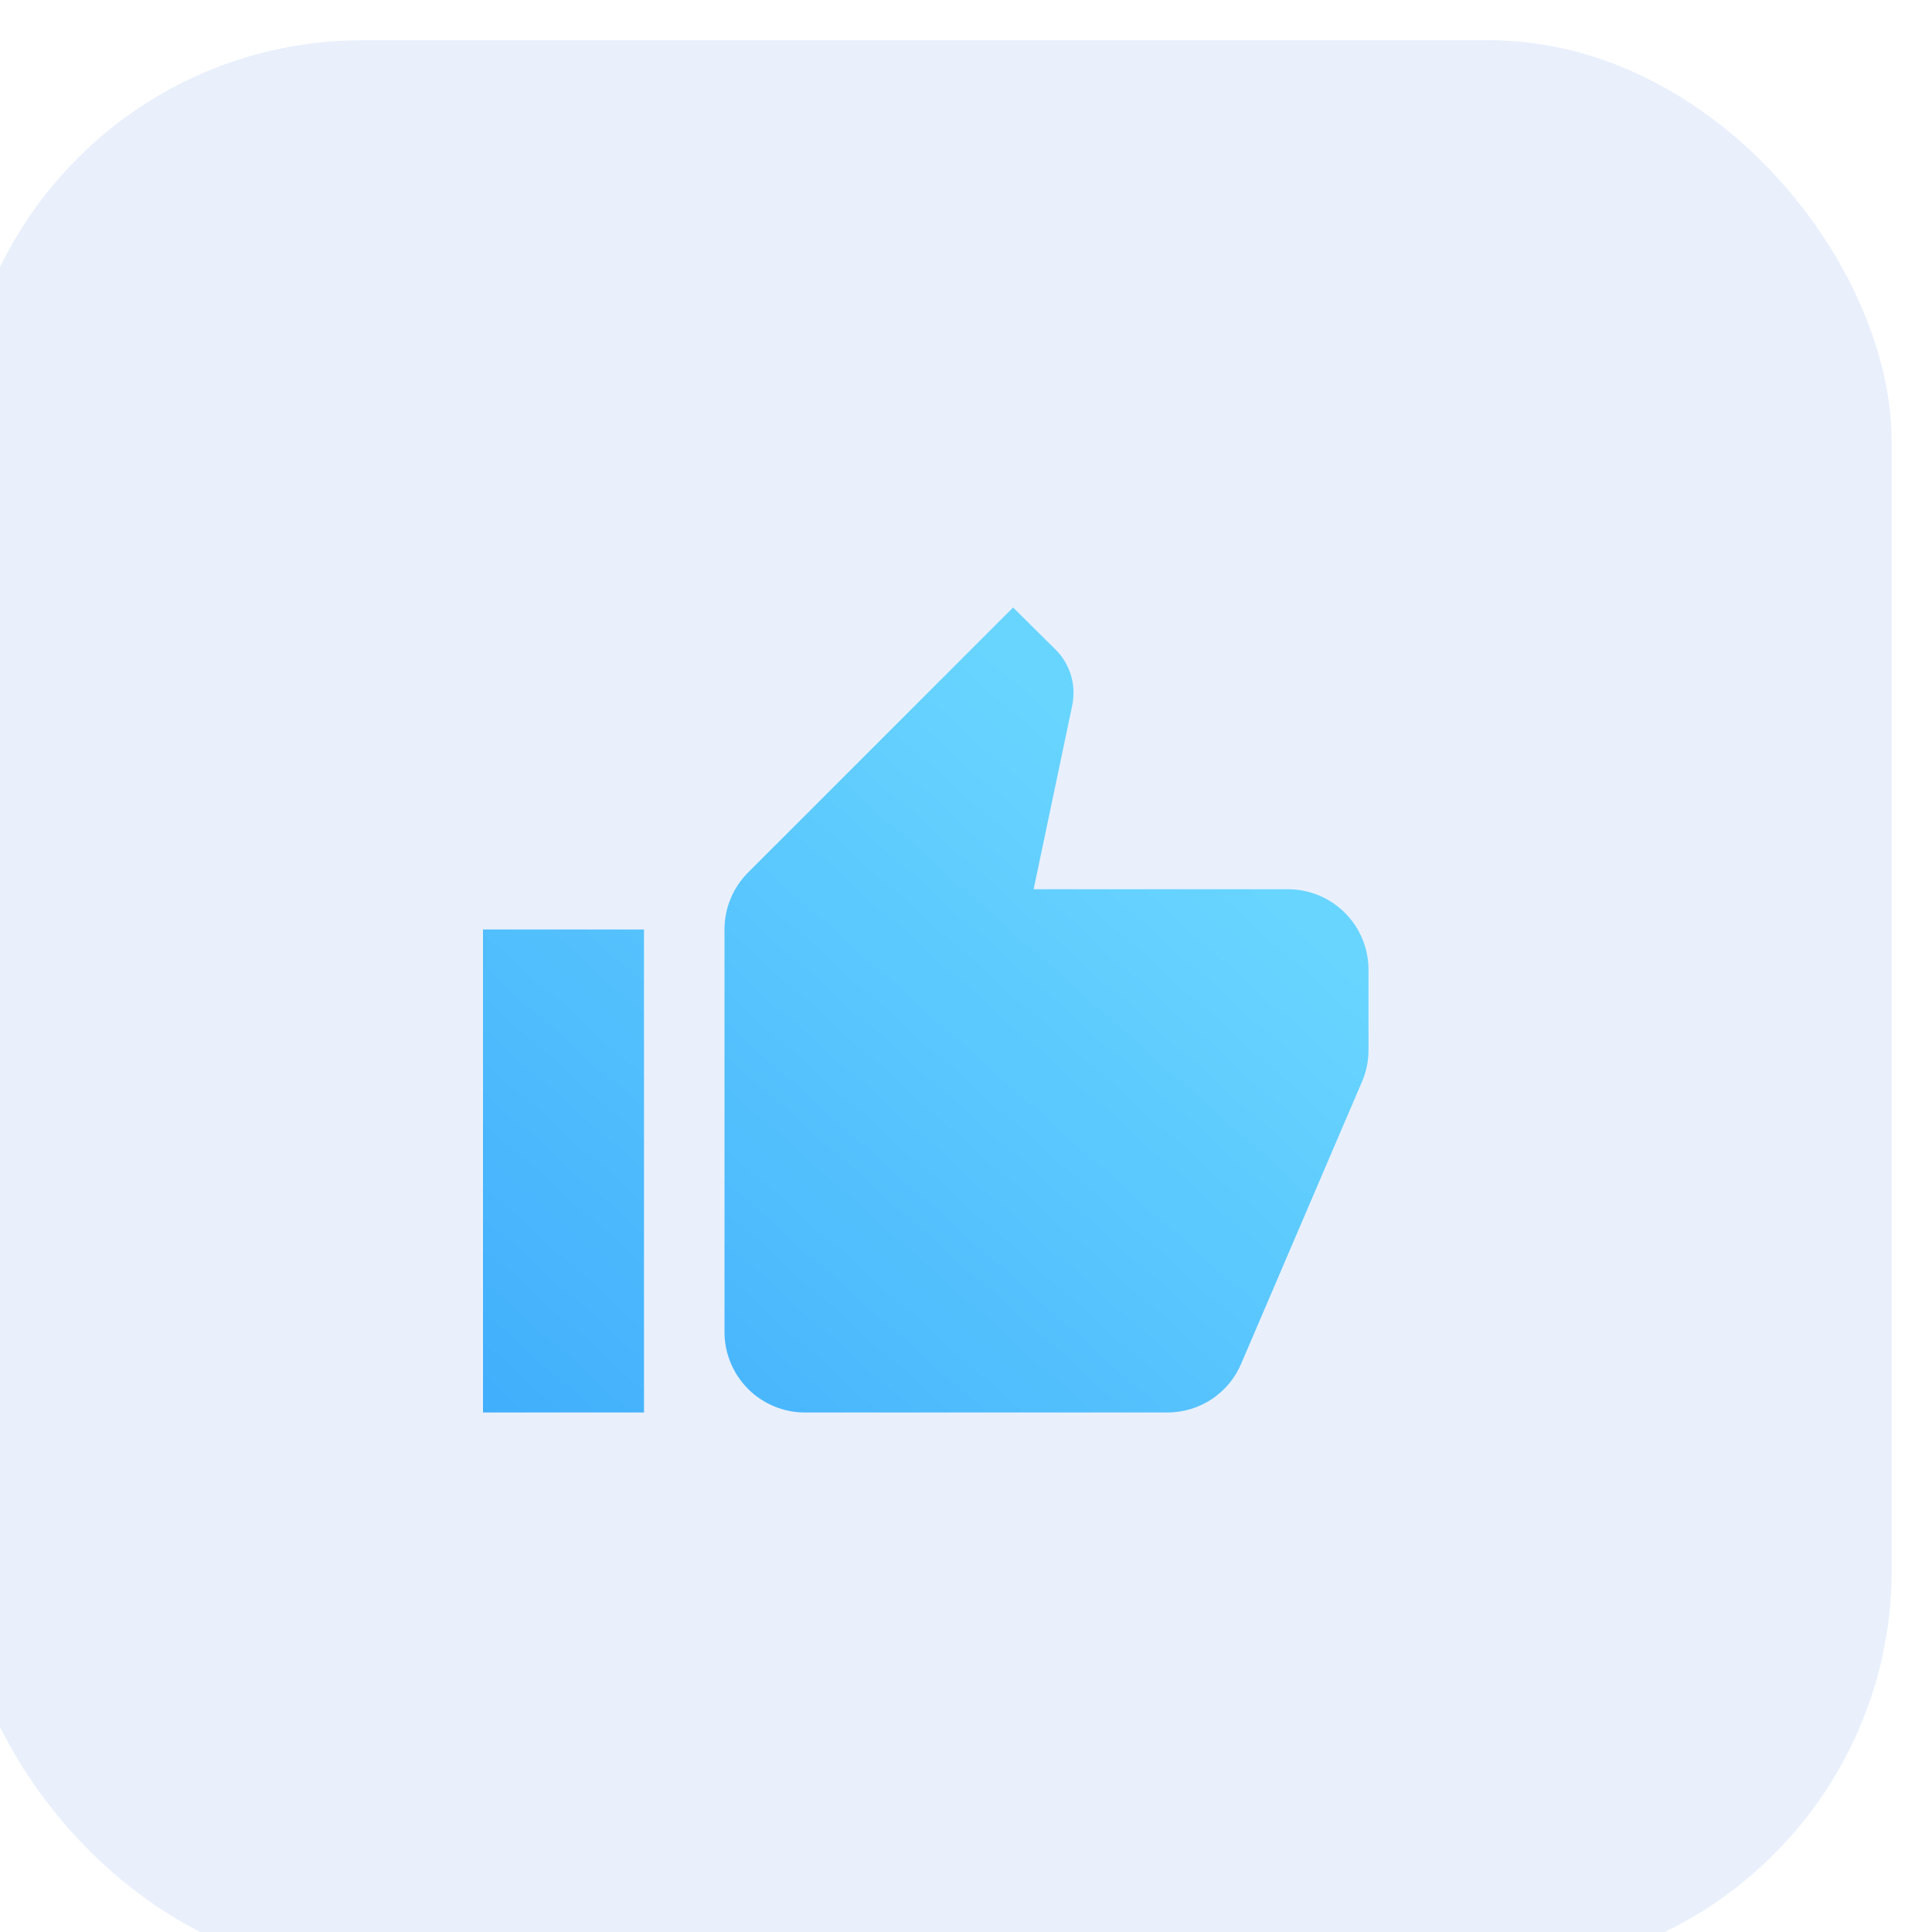<svg width="48" height="48" viewBox="0 0 48 48" fill="none" xmlns="http://www.w3.org/2000/svg">
<g filter="url(#filter0_i_18_87)">
<rect width="48" height="48" rx="10" fill="#E9F0FC"/>
<g filter="url(#filter1_dd_18_87)">
<path d="M35 23.093C35 22.563 34.789 22.054 34.414 21.679C34.039 21.304 33.53 21.093 33 21.093H26.68L27.64 16.523C27.66 16.423 27.67 16.313 27.67 16.203C27.67 15.793 27.5 15.413 27.23 15.143L26.17 14.093L19.59 20.673C19.22 21.043 19 21.543 19 22.093V32.093C19 32.624 19.211 33.132 19.586 33.508C19.961 33.883 20.47 34.093 21 34.093H30C30.83 34.093 31.54 33.593 31.84 32.873L34.86 25.823C34.95 25.593 35 25.353 35 25.093V23.093ZM13 34.093H17V22.093H13V34.093Z" fill="url(#paint0_linear_18_87)"/>
</g>
</g>
<defs>
<filter id="filter0_i_18_87" x="-1" y="0" width="49" height="49" filterUnits="userSpaceOnUse" color-interpolation-filters="sRGB">
<feFlood flood-opacity="0" result="BackgroundImageFix"/>
<feBlend mode="normal" in="SourceGraphic" in2="BackgroundImageFix" result="shape"/>
<feColorMatrix in="SourceAlpha" type="matrix" values="0 0 0 0 0 0 0 0 0 0 0 0 0 0 0 0 0 0 127 0" result="hardAlpha"/>
<feOffset dx="-1" dy="1"/>
<feGaussianBlur stdDeviation="2.65"/>
<feComposite in2="hardAlpha" operator="arithmetic" k2="-1" k3="1"/>
<feColorMatrix type="matrix" values="0 0 0 0 0.729 0 0 0 0 0.333 0 0 0 0 0.945 0 0 0 0.3 0"/>
<feBlend mode="normal" in2="shape" result="effect1_innerShadow_18_87"/>
</filter>
<filter id="filter1_dd_18_87" x="3.9" y="8.993" width="36.2" height="34.2" filterUnits="userSpaceOnUse" color-interpolation-filters="sRGB">
<feFlood flood-opacity="0" result="BackgroundImageFix"/>
<feColorMatrix in="SourceAlpha" type="matrix" values="0 0 0 0 0 0 0 0 0 0 0 0 0 0 0 0 0 0 127 0" result="hardAlpha"/>
<feOffset dx="-2" dy="2"/>
<feGaussianBlur stdDeviation="3.55"/>
<feComposite in2="hardAlpha" operator="out"/>
<feColorMatrix type="matrix" values="0 0 0 0 0.421 0 0 0 0 0.192 0 0 0 0 0.545 0 0 0 0.31 0"/>
<feBlend mode="normal" in2="BackgroundImageFix" result="effect1_dropShadow_18_87"/>
<feColorMatrix in="SourceAlpha" type="matrix" values="0 0 0 0 0 0 0 0 0 0 0 0 0 0 0 0 0 0 127 0" result="hardAlpha"/>
<feOffset dx="2" dy="-2"/>
<feGaussianBlur stdDeviation="1.55"/>
<feComposite in2="hardAlpha" operator="out"/>
<feColorMatrix type="matrix" values="0 0 0 0 1 0 0 0 0 1 0 0 0 0 1 0 0 0 0.9 0"/>
<feBlend mode="normal" in2="effect1_dropShadow_18_87" result="effect2_dropShadow_18_87"/>
<feBlend mode="normal" in="SourceGraphic" in2="effect2_dropShadow_18_87" result="shape"/>
</filter>
<linearGradient id="paint0_linear_18_87" x1="13" y1="35.093" x2="28.5" y2="17.593" gradientUnits="userSpaceOnUse">
<stop stop-color="#40ADFC"/>
<stop offset="1" stop-color="#68D5FF"/>
</linearGradient>
</defs>
</svg>
